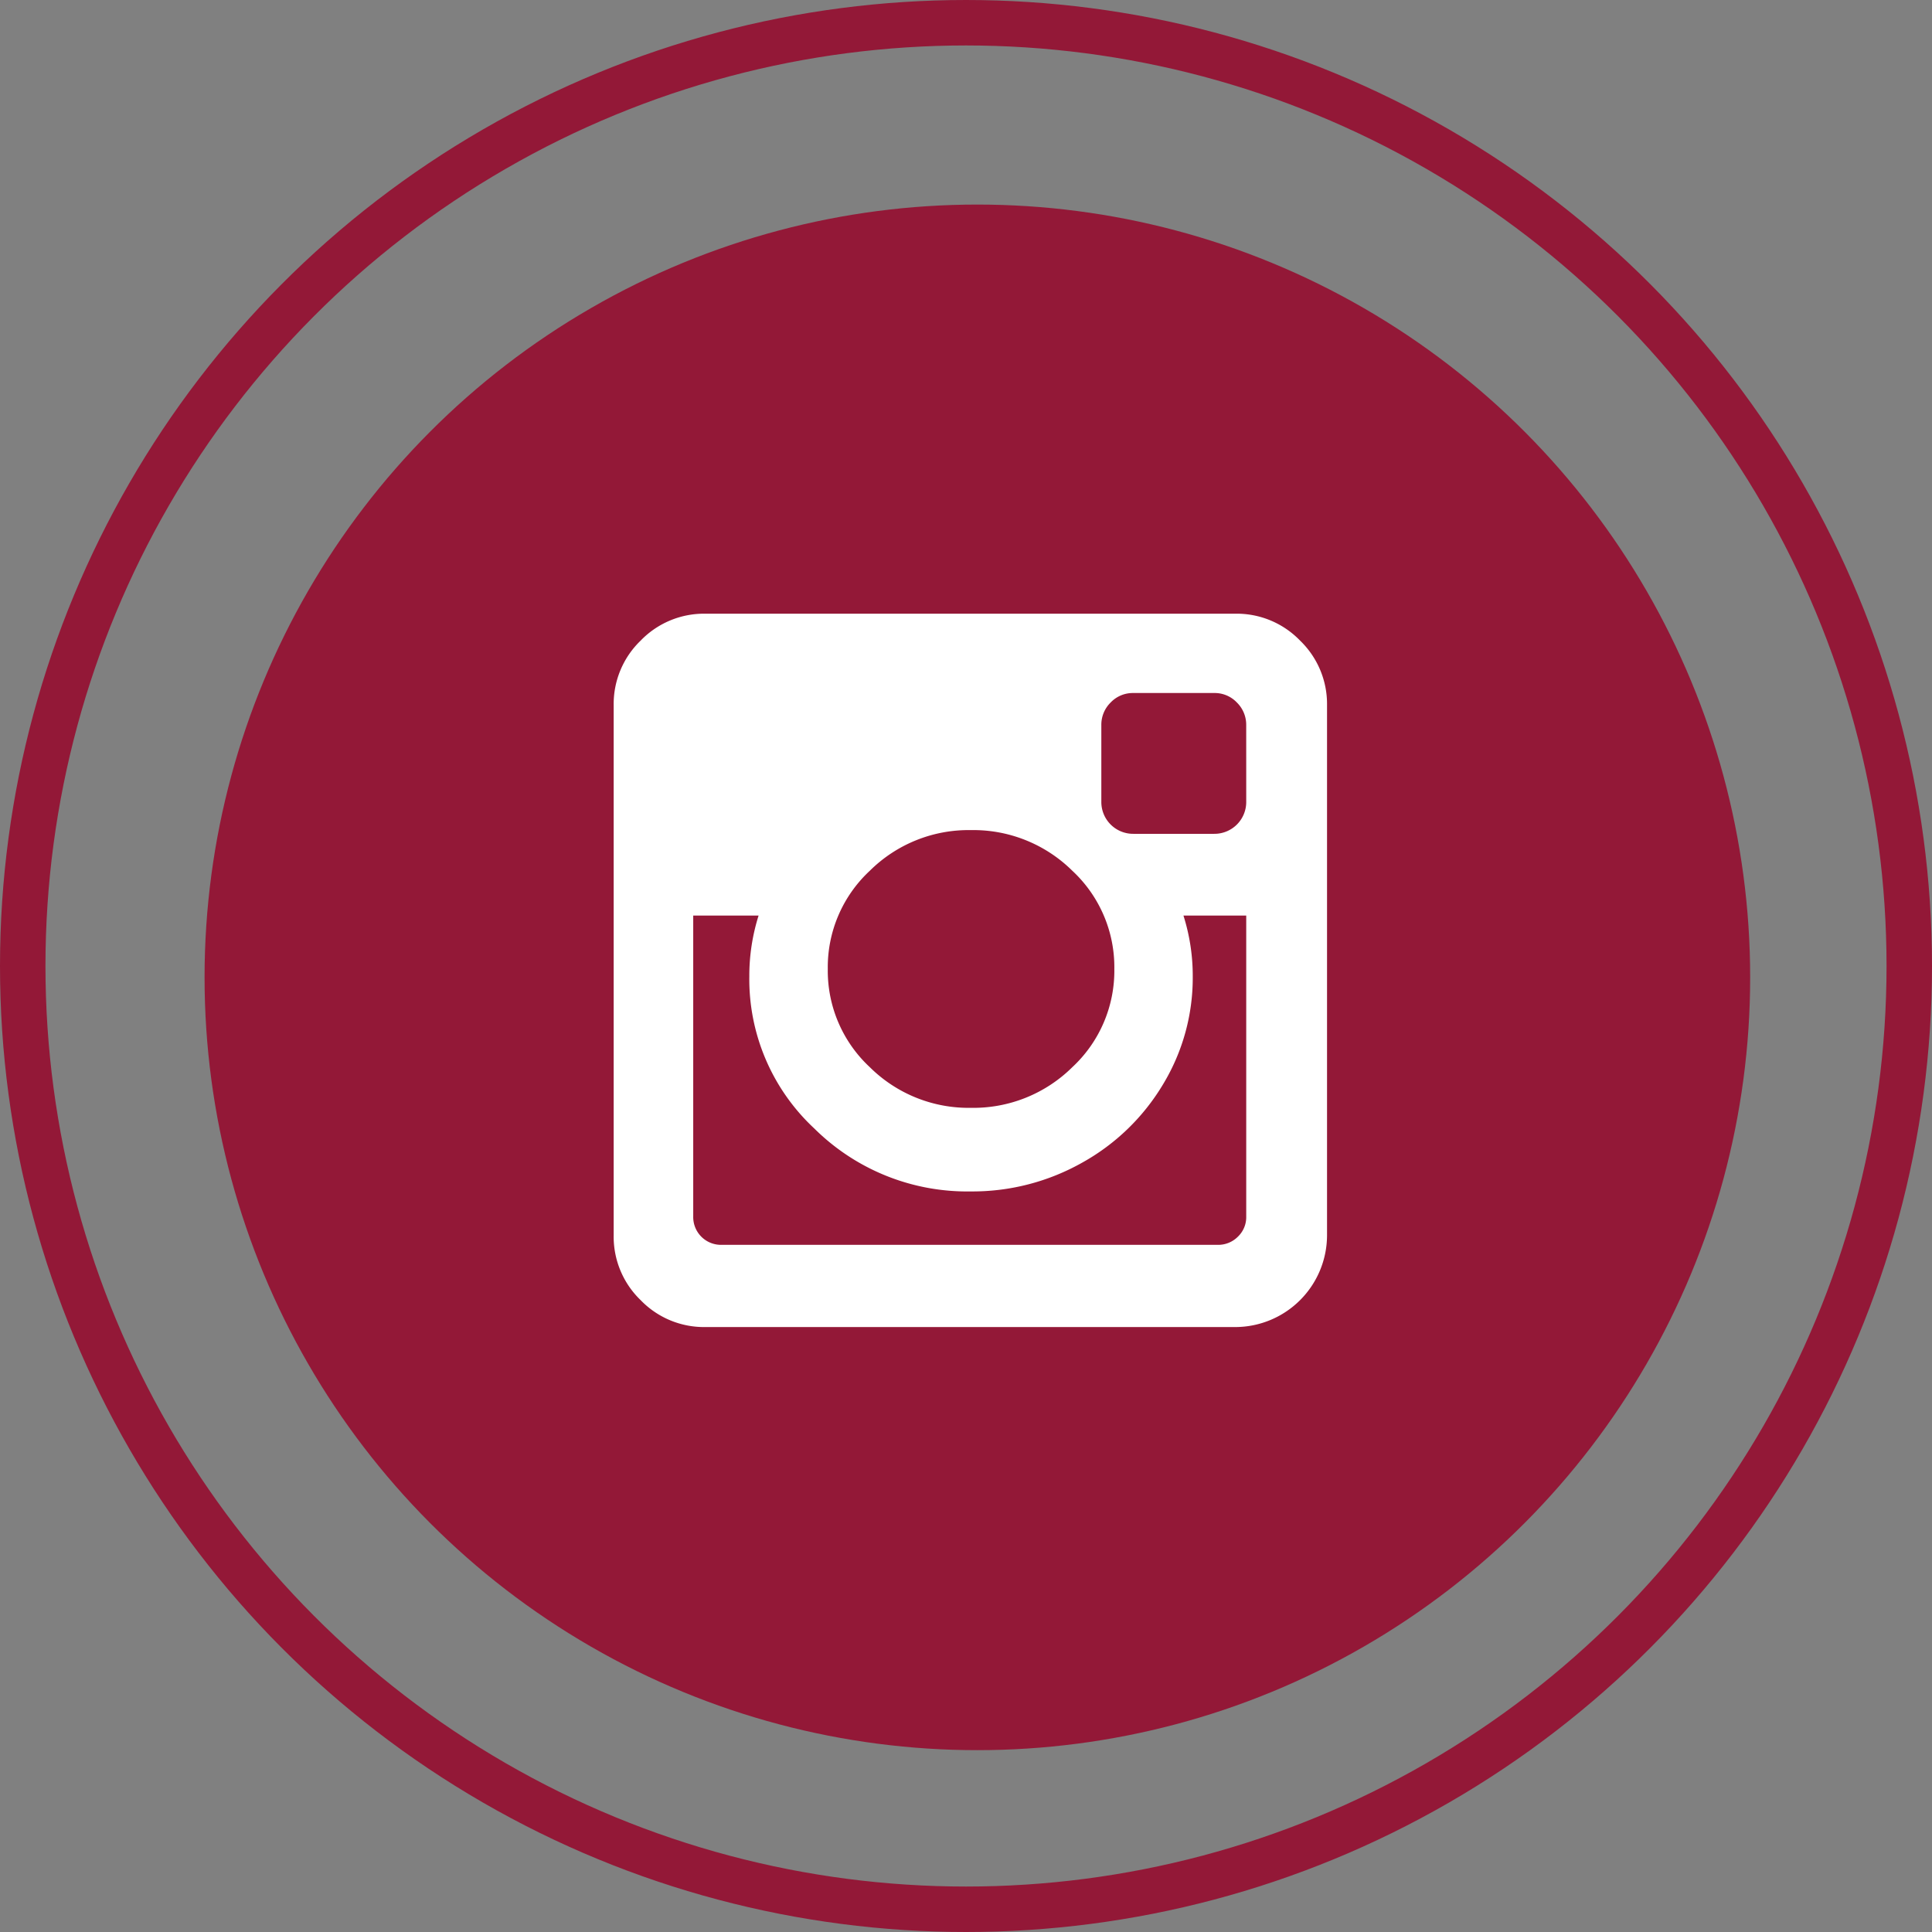 <svg xmlns="http://www.w3.org/2000/svg" width="85" height="85" viewBox="0 0 85 85">
  <rect x="0" y="0" width="85" height="85" fill="#808080" stroke="none"/>
  <g id="Group_75" data-name="Group 75" transform="translate(-1766.406 -692.235)">
    <circle id="Ellipse_5" data-name="Ellipse 5" cx="34" cy="34" r="34" transform="translate(1775.406 701.235)" fill="#931837"/>
    <g id="Ellipse_6" data-name="Ellipse 6" transform="translate(1766.406 692.235)" fill="none" stroke="#931837" stroke-width="2">
      <circle cx="42.5" cy="42.5" r="42.5" stroke="none"/>
      <circle cx="42.5" cy="42.5" r="41.5" fill="none"/>
    </g>
    <g id="instagram-symbol" transform="translate(1803.061 729.89)">
      <path id="Path_338" data-name="Path 338" d="M30.2,1.185A3.874,3.874,0,0,0,27.36,0H4.026a3.875,3.875,0,0,0-2.84,1.185A3.873,3.873,0,0,0,0,4.025V27.359A3.874,3.874,0,0,0,1.186,30.2a3.875,3.875,0,0,0,2.84,1.185H27.36a4.046,4.046,0,0,0,4.025-4.025V4.025A3.873,3.873,0,0,0,30.2,1.185ZM11.27,11.309a6.166,6.166,0,0,1,4.444-1.788,6.191,6.191,0,0,1,4.464,1.788,5.79,5.79,0,0,1,1.849,4.322,5.789,5.789,0,0,1-1.849,4.321,6.188,6.188,0,0,1-4.464,1.788,6.166,6.166,0,0,1-4.444-1.788A5.79,5.79,0,0,1,9.42,15.631,5.791,5.791,0,0,1,11.27,11.309ZM27.83,26.521a1.19,1.19,0,0,1-.368.889,1.218,1.218,0,0,1-.879.358H4.742A1.222,1.222,0,0,1,3.5,26.521V13.281H6.376a8.8,8.8,0,0,0-.408,2.677,8.972,8.972,0,0,0,2.86,6.692,9.547,9.547,0,0,0,6.886,2.768,9.822,9.822,0,0,0,4.9-1.267,9.54,9.54,0,0,0,3.555-3.443,9.053,9.053,0,0,0,1.308-4.75,8.8,8.8,0,0,0-.409-2.677H27.83v13.24h0Zm0-18.246a1.4,1.4,0,0,1-1.41,1.41H22.865a1.4,1.4,0,0,1-1.41-1.41V4.9a1.372,1.372,0,0,1,.408-.991,1.345,1.345,0,0,1,1-.419H26.42a1.344,1.344,0,0,1,1,.419,1.371,1.371,0,0,1,.409.991Z" transform="translate(-9.656 -10.655)" fill="#fff"/>
    </g>
  </g>
</svg>
